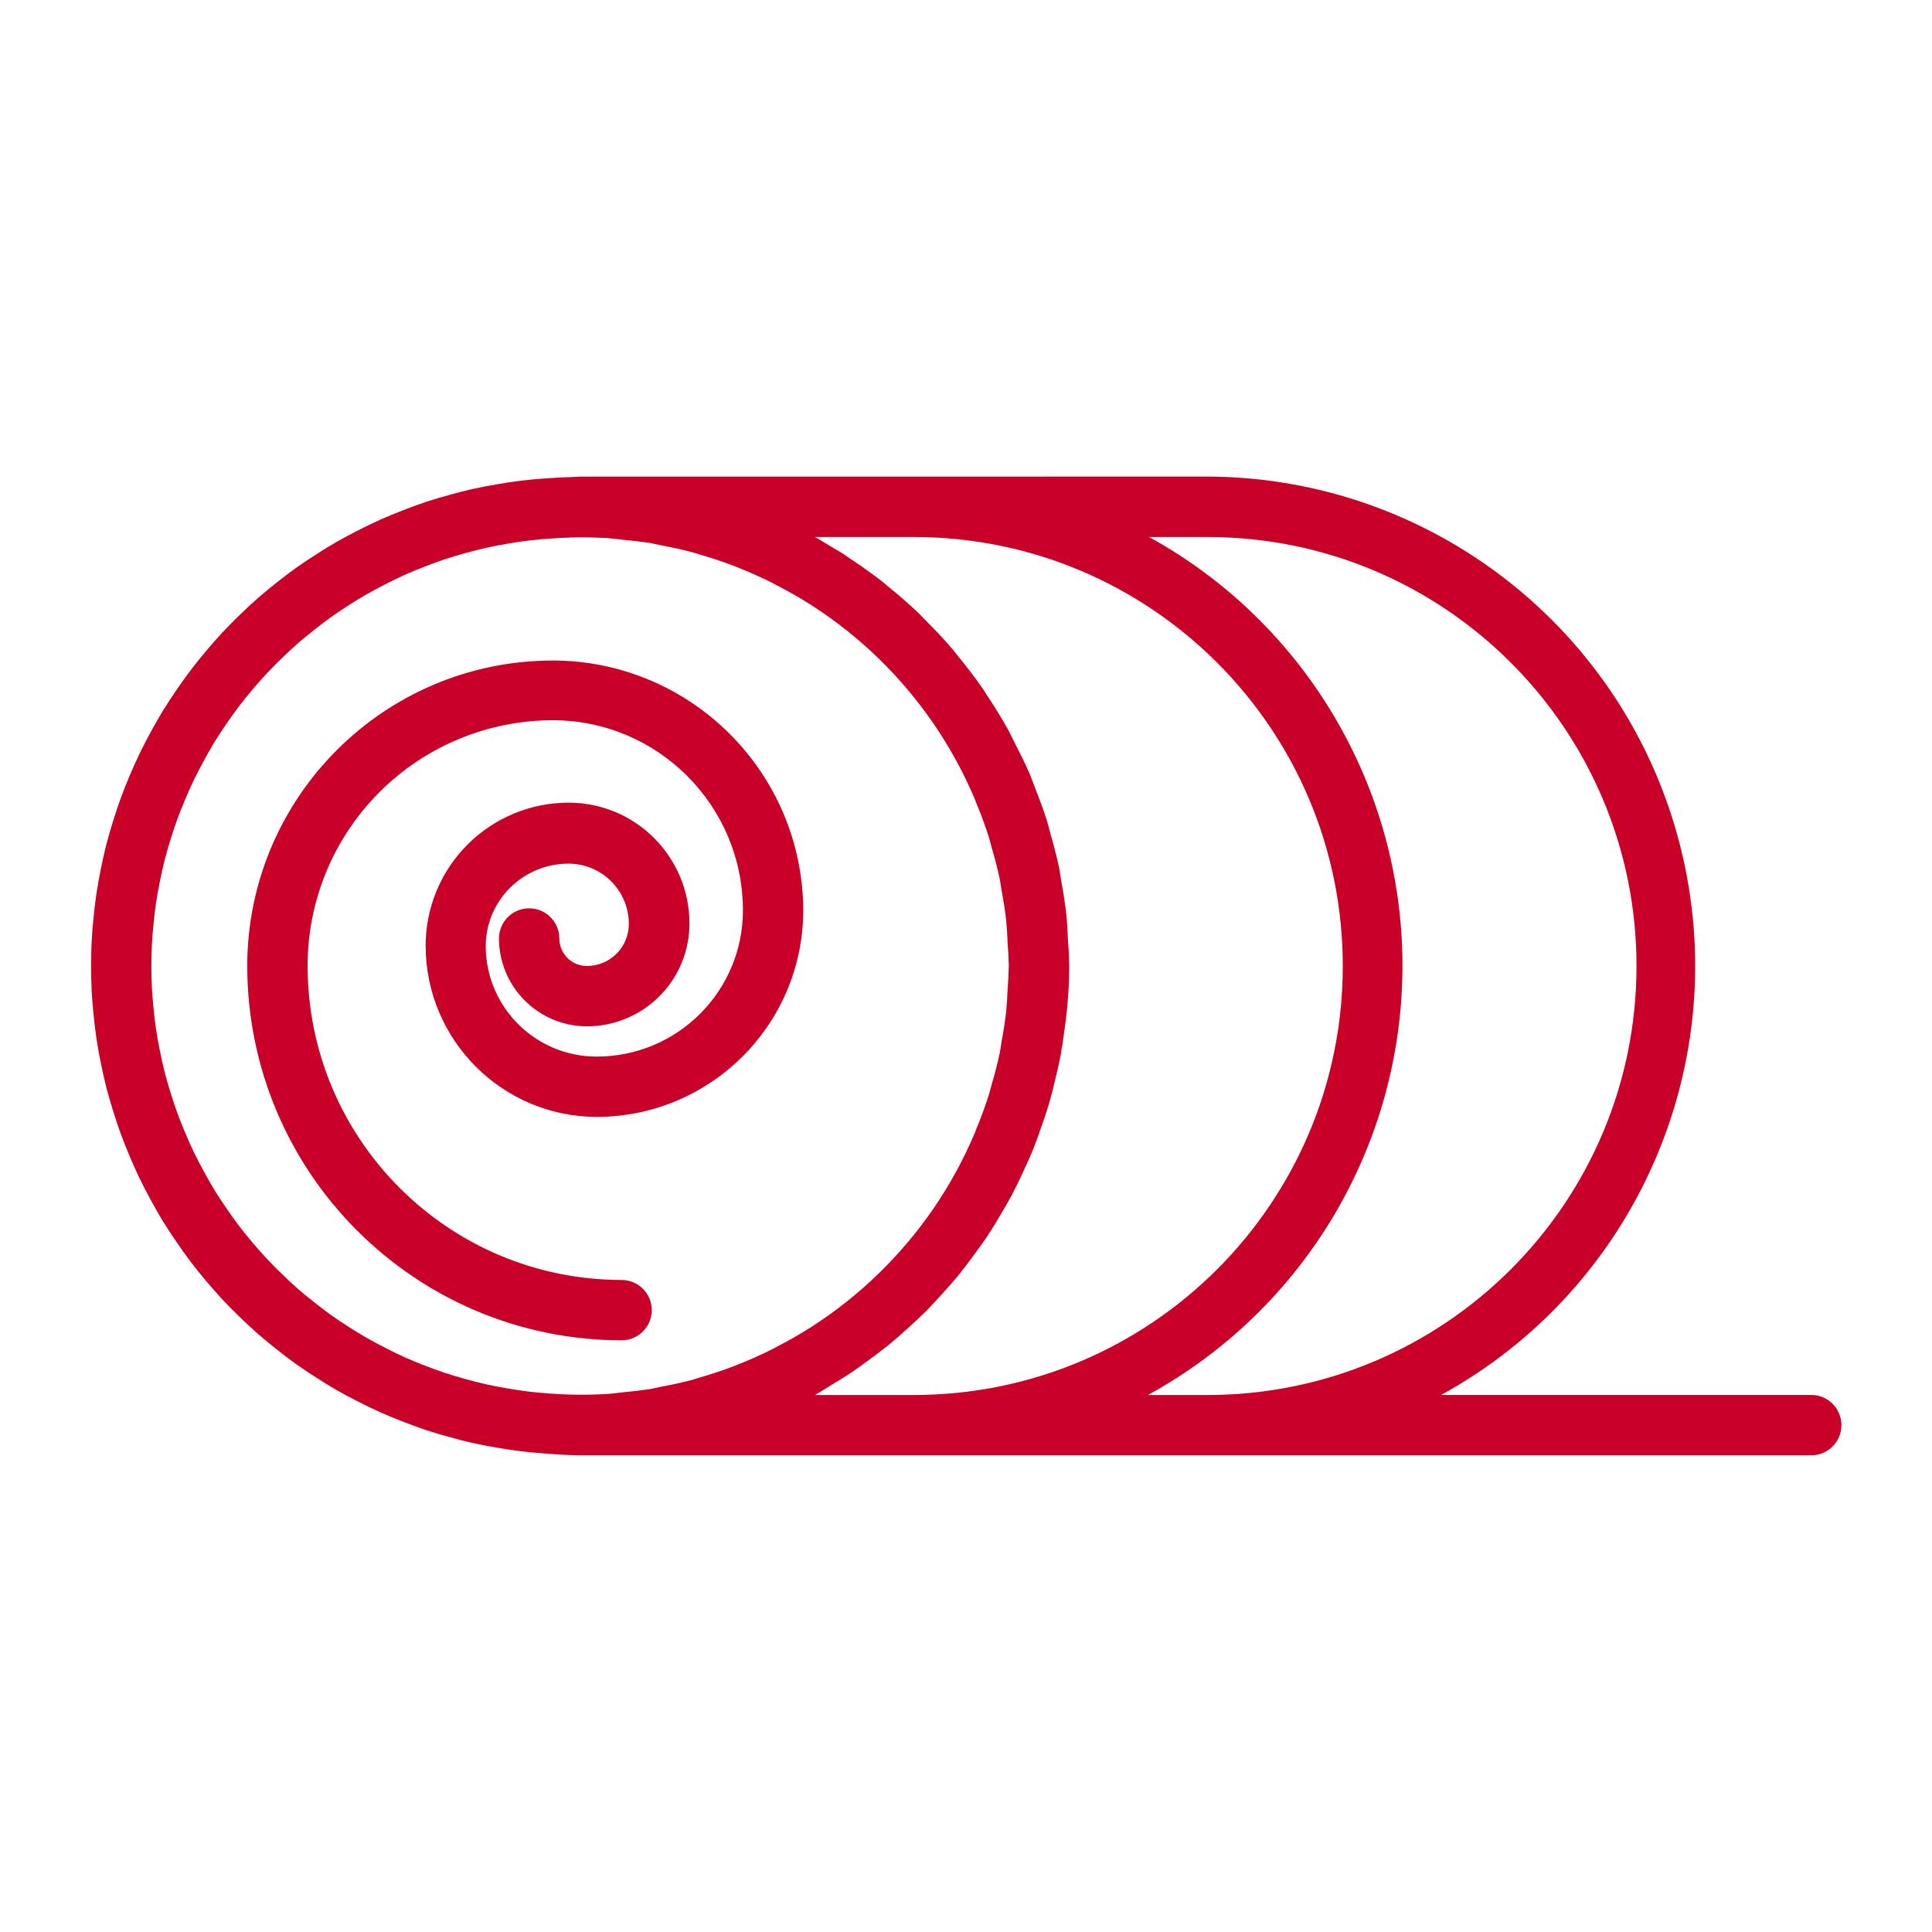 <svg xmlns="http://www.w3.org/2000/svg" xmlns:xlink="http://www.w3.org/1999/xlink" viewBox="0,0,256,256" width="128px" height="128px" fill-rule="nonzero"><g fill="#c90027" fill-rule="nonzero" stroke="none" stroke-width="1" stroke-linecap="butt" stroke-linejoin="miter" stroke-miterlimit="10" stroke-dasharray="" stroke-dashoffset="0" font-family="none" font-weight="none" font-size="none" text-anchor="none" style="mix-blend-mode: normal"><g transform="scale(4,4)"><path d="M19.211,15.789c-0.12,0.005 -0.241,0.01 -0.361,0.018c-0.255,0.007 -0.509,0.02 -0.764,0.039c-0.28,0.019 -0.559,0.045 -0.838,0.078c-0.259,0.033 -0.518,0.072 -0.775,0.117c-0.275,0.046 -0.55,0.098 -0.822,0.158c-0.253,0.058 -0.505,0.123 -0.756,0.193c-0.266,0.072 -0.531,0.151 -0.793,0.236c-0.261,0.088 -0.519,0.184 -0.775,0.285c-0.244,0.094 -0.486,0.193 -0.725,0.299c-0.248,0.112 -0.494,0.231 -0.736,0.355c-0.241,0.122 -0.48,0.249 -0.715,0.383c-0.234,0.135 -0.465,0.277 -0.691,0.424c-0.227,0.144 -0.45,0.294 -0.67,0.449c-0.221,0.16 -0.438,0.325 -0.65,0.496c-0.207,0.163 -0.41,0.331 -0.609,0.504c-0.211,0.186 -0.416,0.377 -0.617,0.574c-0.187,0.181 -0.37,0.367 -0.549,0.557c-0.183,0.198 -0.362,0.401 -0.535,0.607c-0.176,0.208 -0.347,0.42 -0.512,0.637c-0.167,0.22 -0.327,0.445 -0.482,0.674c-0.146,0.212 -0.288,0.428 -0.424,0.646c-0.145,0.238 -0.284,0.48 -0.416,0.725c-0.129,0.235 -0.252,0.472 -0.369,0.713c-0.115,0.241 -0.225,0.484 -0.328,0.73c-0.108,0.254 -0.21,0.51 -0.305,0.77c-0.088,0.243 -0.17,0.489 -0.246,0.736c-0.084,0.267 -0.162,0.536 -0.232,0.807c-0.065,0.261 -0.124,0.523 -0.176,0.787c-0.053,0.259 -0.1,0.52 -0.141,0.781c-0.04,0.273 -0.073,0.547 -0.1,0.822c-0.028,0.267 -0.05,0.535 -0.064,0.803c-0.012,0.269 -0.017,0.538 -0.016,0.807c-0.001,0.269 0.004,0.538 0.016,0.807c0.015,0.268 0.036,0.536 0.064,0.803c0.026,0.275 0.059,0.549 0.1,0.822c0.04,0.262 0.087,0.522 0.141,0.781c0.052,0.264 0.111,0.526 0.176,0.787c0.07,0.271 0.148,0.54 0.232,0.807c0.076,0.247 0.158,0.493 0.246,0.736c0.095,0.259 0.197,0.516 0.305,0.77c0.103,0.246 0.213,0.49 0.328,0.73c0.117,0.241 0.24,0.478 0.369,0.713c0.132,0.245 0.271,0.487 0.416,0.725c0.136,0.219 0.277,0.434 0.424,0.646c0.155,0.229 0.316,0.453 0.482,0.674c0.165,0.216 0.336,0.429 0.512,0.637c0.173,0.207 0.352,0.409 0.535,0.607c0.178,0.19 0.361,0.376 0.549,0.557c0.201,0.197 0.407,0.388 0.617,0.574c0.199,0.173 0.402,0.341 0.609,0.504c0.213,0.171 0.429,0.336 0.65,0.496c0.22,0.155 0.443,0.305 0.67,0.449c0.227,0.147 0.457,0.288 0.691,0.424c0.235,0.134 0.473,0.261 0.715,0.383c0.242,0.125 0.488,0.243 0.736,0.355c0.239,0.105 0.481,0.205 0.725,0.299c0.256,0.102 0.515,0.197 0.775,0.285c0.262,0.086 0.527,0.164 0.793,0.236c0.25,0.071 0.502,0.135 0.756,0.193c0.273,0.06 0.547,0.113 0.822,0.158c0.257,0.045 0.516,0.084 0.775,0.117c0.279,0.033 0.558,0.059 0.838,0.078c0.374,0.032 0.749,0.051 1.125,0.057h40.789c0.552,0 1,-0.448 1,-1c0,-0.552 -0.448,-1 -1,-1h-12.26c6.481,-3.555 9.736,-11.045 7.913,-18.209c-1.823,-7.164 -8.261,-12.187 -15.653,-12.213zM27,17.789h3.27c7.848,0 14.211,6.362 14.211,14.211c0,7.848 -6.362,14.211 -14.211,14.211h-3.27c0.183,-0.108 0.364,-0.219 0.543,-0.334c0.198,-0.116 0.393,-0.237 0.586,-0.361c0.256,-0.172 0.508,-0.352 0.754,-0.539c0.184,-0.134 0.365,-0.272 0.543,-0.414c0.246,-0.203 0.485,-0.412 0.719,-0.629c0.165,-0.148 0.327,-0.3 0.486,-0.455c0.224,-0.226 0.44,-0.459 0.65,-0.697c0.149,-0.162 0.294,-0.328 0.436,-0.496c0.204,-0.253 0.401,-0.511 0.59,-0.775c0.129,-0.173 0.255,-0.349 0.377,-0.527c0.175,-0.266 0.343,-0.538 0.502,-0.814c0.115,-0.192 0.225,-0.387 0.332,-0.584c0.148,-0.284 0.289,-0.573 0.42,-0.865c0.092,-0.195 0.18,-0.393 0.264,-0.592c0.117,-0.294 0.226,-0.592 0.326,-0.893c0.078,-0.219 0.151,-0.44 0.219,-0.662c0.083,-0.291 0.158,-0.584 0.225,-0.879c0.056,-0.229 0.108,-0.459 0.154,-0.689c0.052,-0.287 0.096,-0.576 0.133,-0.865c0.038,-0.259 0.069,-0.519 0.094,-0.779c0.042,-0.452 0.065,-0.905 0.068,-1.359c-0.007,-0.319 -0.023,-0.637 -0.049,-0.955c-0.009,-0.248 -0.024,-0.496 -0.045,-0.744c-0.043,-0.358 -0.097,-0.715 -0.164,-1.07c-0.025,-0.17 -0.052,-0.339 -0.082,-0.508c-0.081,-0.371 -0.176,-0.739 -0.283,-1.104c-0.04,-0.158 -0.082,-0.314 -0.127,-0.471c-0.114,-0.348 -0.24,-0.692 -0.377,-1.031c-0.059,-0.165 -0.121,-0.329 -0.186,-0.492c-0.147,-0.331 -0.306,-0.658 -0.475,-0.979c-0.076,-0.159 -0.155,-0.318 -0.236,-0.475c-0.209,-0.373 -0.432,-0.737 -0.67,-1.092c-0.054,-0.088 -0.11,-0.175 -0.166,-0.262c-0.26,-0.373 -0.536,-0.736 -0.826,-1.086c-0.052,-0.067 -0.105,-0.135 -0.158,-0.201c-0.291,-0.34 -0.596,-0.668 -0.914,-0.982c-0.065,-0.068 -0.13,-0.136 -0.195,-0.203c-0.337,-0.322 -0.687,-0.63 -1.051,-0.922c-0.054,-0.047 -0.108,-0.093 -0.162,-0.139c-0.361,-0.281 -0.734,-0.547 -1.117,-0.797c-0.071,-0.051 -0.143,-0.101 -0.215,-0.15c-0.15,-0.092 -0.301,-0.182 -0.453,-0.27c-0.155,-0.096 -0.311,-0.189 -0.469,-0.279zM38.066,17.789h1.934c7.848,0 14.211,6.362 14.211,14.211c0,7.848 -6.362,14.211 -14.211,14.211h-1.973c5.191,-2.84 8.423,-8.282 8.431,-14.199c0.008,-5.917 -3.209,-11.369 -8.392,-14.223zM18.896,17.805c0.324,-0.009 0.649,-0.006 0.973,0.008c0.079,0.003 0.158,0.006 0.236,0.01c0.182,0.016 0.364,0.036 0.545,0.059c0.3,0.026 0.599,0.062 0.896,0.107c0.122,0.024 0.244,0.05 0.365,0.078c0.351,0.064 0.7,0.142 1.045,0.232c0.061,0.019 0.123,0.039 0.184,0.059c0.398,0.113 0.791,0.243 1.178,0.391c0.003,0.001 0.007,0.001 0.01,0.002c0.025,0.011 0.051,0.022 0.076,0.033c0.411,0.161 0.815,0.341 1.209,0.539c0.039,0.021 0.077,0.043 0.115,0.064c0.387,0.199 0.765,0.415 1.133,0.648c1.604,1.026 2.985,2.364 4.062,3.934c0.268,0.391 0.516,0.795 0.744,1.211c0.226,0.413 0.431,0.836 0.615,1.27c0.002,0.004 0.004,0.008 0.006,0.012c0.013,0.035 0.026,0.07 0.039,0.105c0.164,0.392 0.311,0.791 0.439,1.195c0.026,0.095 0.052,0.19 0.076,0.285c0.107,0.359 0.201,0.722 0.279,1.088c0.023,0.129 0.043,0.259 0.062,0.389c0.062,0.326 0.112,0.653 0.15,0.982c0.02,0.229 0.034,0.458 0.043,0.688c0.021,0.268 0.035,0.537 0.041,0.807c-0.006,0.269 -0.02,0.538 -0.041,0.807c-0.009,0.229 -0.023,0.459 -0.043,0.688c-0.039,0.329 -0.089,0.657 -0.15,0.982c-0.019,0.13 -0.04,0.259 -0.062,0.389c-0.079,0.366 -0.172,0.729 -0.279,1.088c-0.024,0.095 -0.05,0.19 -0.076,0.285c-0.129,0.405 -0.275,0.804 -0.439,1.195c-0.013,0.035 -0.026,0.07 -0.039,0.105c-0.002,0.004 -0.004,0.008 -0.006,0.012c-0.184,0.433 -0.389,0.857 -0.615,1.27c-0.228,0.416 -0.476,0.82 -0.744,1.211c-1.077,1.57 -2.459,2.907 -4.062,3.934c-0.367,0.233 -0.745,0.45 -1.133,0.648c-0.038,0.022 -0.077,0.043 -0.115,0.064c-0.394,0.198 -0.798,0.378 -1.209,0.539c-0.025,0.011 -0.051,0.022 -0.076,0.033c-0.003,0.001 -0.007,0.001 -0.01,0.002c-0.387,0.147 -0.78,0.278 -1.178,0.391c-0.061,0.02 -0.122,0.039 -0.184,0.059c-0.345,0.091 -0.694,0.168 -1.045,0.232c-0.121,0.028 -0.243,0.054 -0.365,0.078c-0.298,0.045 -0.597,0.081 -0.896,0.107c-0.181,0.023 -0.363,0.043 -0.545,0.059c-0.079,0.004 -0.158,0.007 -0.236,0.01c-0.324,0.014 -0.648,0.016 -0.973,0.008c-0.229,-0.006 -0.457,-0.018 -0.686,-0.035c-0.234,-0.016 -0.467,-0.037 -0.699,-0.064c-0.246,-0.031 -0.492,-0.068 -0.736,-0.111c-0.225,-0.038 -0.449,-0.082 -0.672,-0.131c-0.225,-0.051 -0.449,-0.108 -0.672,-0.17c-0.24,-0.065 -0.478,-0.137 -0.715,-0.215c-0.219,-0.074 -0.436,-0.154 -0.65,-0.238c-0.218,-0.083 -0.433,-0.172 -0.646,-0.266c-0.219,-0.099 -0.435,-0.204 -0.648,-0.314c-0.216,-0.109 -0.43,-0.224 -0.641,-0.344c-0.193,-0.111 -0.383,-0.227 -0.57,-0.348c-0.208,-0.132 -0.412,-0.269 -0.613,-0.412c-0.193,-0.14 -0.383,-0.284 -0.568,-0.434c-0.182,-0.143 -0.36,-0.29 -0.535,-0.441c-0.179,-0.159 -0.354,-0.322 -0.525,-0.49c-0.17,-0.164 -0.336,-0.332 -0.498,-0.504c-0.159,-0.172 -0.314,-0.348 -0.465,-0.527c-0.155,-0.183 -0.306,-0.37 -0.451,-0.561c-0.141,-0.187 -0.278,-0.378 -0.41,-0.572c-0.134,-0.195 -0.264,-0.393 -0.389,-0.594c-0.126,-0.208 -0.246,-0.42 -0.361,-0.635c-0.109,-0.197 -0.213,-0.397 -0.312,-0.6c-0.104,-0.216 -0.202,-0.435 -0.295,-0.656c-0.096,-0.225 -0.186,-0.452 -0.27,-0.682c-0.077,-0.212 -0.148,-0.427 -0.215,-0.643c-0.072,-0.229 -0.139,-0.461 -0.199,-0.693c-0.058,-0.232 -0.11,-0.465 -0.156,-0.699c-0.048,-0.233 -0.091,-0.468 -0.127,-0.703c-0.033,-0.225 -0.06,-0.45 -0.082,-0.676c-0.026,-0.245 -0.045,-0.49 -0.059,-0.736c-0.011,-0.234 -0.016,-0.467 -0.016,-0.701c-0.001,-0.234 0.005,-0.468 0.016,-0.701c0.013,-0.246 0.033,-0.491 0.059,-0.736c0.022,-0.226 0.049,-0.451 0.082,-0.676c0.036,-0.235 0.079,-0.47 0.127,-0.703c0.046,-0.234 0.098,-0.468 0.156,-0.699c0.061,-0.233 0.127,-0.464 0.199,-0.693c0.067,-0.216 0.138,-0.43 0.215,-0.643c0.084,-0.229 0.174,-0.457 0.27,-0.682c0.093,-0.221 0.191,-0.44 0.295,-0.656c0.099,-0.202 0.204,-0.402 0.312,-0.6c0.115,-0.215 0.235,-0.426 0.361,-0.635c0.125,-0.201 0.254,-0.399 0.389,-0.594c0.132,-0.194 0.269,-0.385 0.41,-0.572c0.146,-0.191 0.296,-0.378 0.451,-0.561c0.151,-0.18 0.306,-0.355 0.465,-0.527c0.162,-0.172 0.328,-0.34 0.498,-0.504c0.171,-0.168 0.346,-0.331 0.525,-0.49c0.175,-0.151 0.353,-0.299 0.535,-0.441c0.186,-0.149 0.375,-0.294 0.568,-0.434c0.201,-0.143 0.405,-0.28 0.613,-0.412c0.187,-0.12 0.378,-0.236 0.57,-0.348c0.211,-0.12 0.424,-0.235 0.641,-0.344c0.213,-0.11 0.43,-0.215 0.648,-0.314c0.213,-0.094 0.429,-0.182 0.646,-0.266c0.215,-0.085 0.432,-0.164 0.65,-0.238c0.236,-0.078 0.475,-0.149 0.715,-0.215c0.223,-0.062 0.447,-0.119 0.672,-0.17c0.223,-0.049 0.447,-0.093 0.672,-0.131c0.244,-0.044 0.49,-0.081 0.736,-0.111c0.233,-0.027 0.466,-0.049 0.699,-0.064c0.228,-0.017 0.457,-0.029 0.686,-0.035zM18.311,21.881c-5.587,0.005 -10.115,4.532 -10.121,10.119c0.011,6.844 5.556,12.39 12.4,12.4c0.552,0 1,-0.448 1,-1c0,-0.552 -0.448,-1 -1,-1c-5.742,-0.005 -10.395,-4.659 -10.4,-10.4c-0.003,-2.157 0.851,-4.226 2.374,-5.753c1.523,-1.527 3.59,-2.386 5.747,-2.388c3.479,0.001 6.299,2.822 6.299,6.301c-0,2.673 -2.167,4.84 -4.84,4.84c-2.023,0.005 -3.669,-1.627 -3.68,-3.65c-0,-0.727 0.289,-1.424 0.803,-1.938c0.514,-0.514 1.211,-0.803 1.938,-0.803c1.105,0 2,0.895 2,2c0,0.369 -0.146,0.723 -0.407,0.984c-0.261,0.261 -0.615,0.407 -0.984,0.407c-0.241,0 -0.473,-0.096 -0.644,-0.267c-0.171,-0.171 -0.267,-0.402 -0.267,-0.644c0,-0.552 -0.448,-1 -1,-1c-0.552,0 -1,0.448 -1,1c0.005,1.605 1.305,2.905 2.91,2.91c0.904,0 1.77,-0.359 2.408,-0.999c0.638,-0.64 0.995,-1.507 0.992,-2.411c0,-2.209 -1.791,-4 -4,-4c-1.257,-0 -2.463,0.499 -3.352,1.388c-0.889,0.889 -1.388,2.095 -1.388,3.352c0.006,3.129 2.541,5.664 5.67,5.67c3.768,-0.006 6.824,-3.053 6.84,-6.82c-0.006,-4.581 -3.718,-8.293 -8.299,-8.299z"></path></g></g></svg>